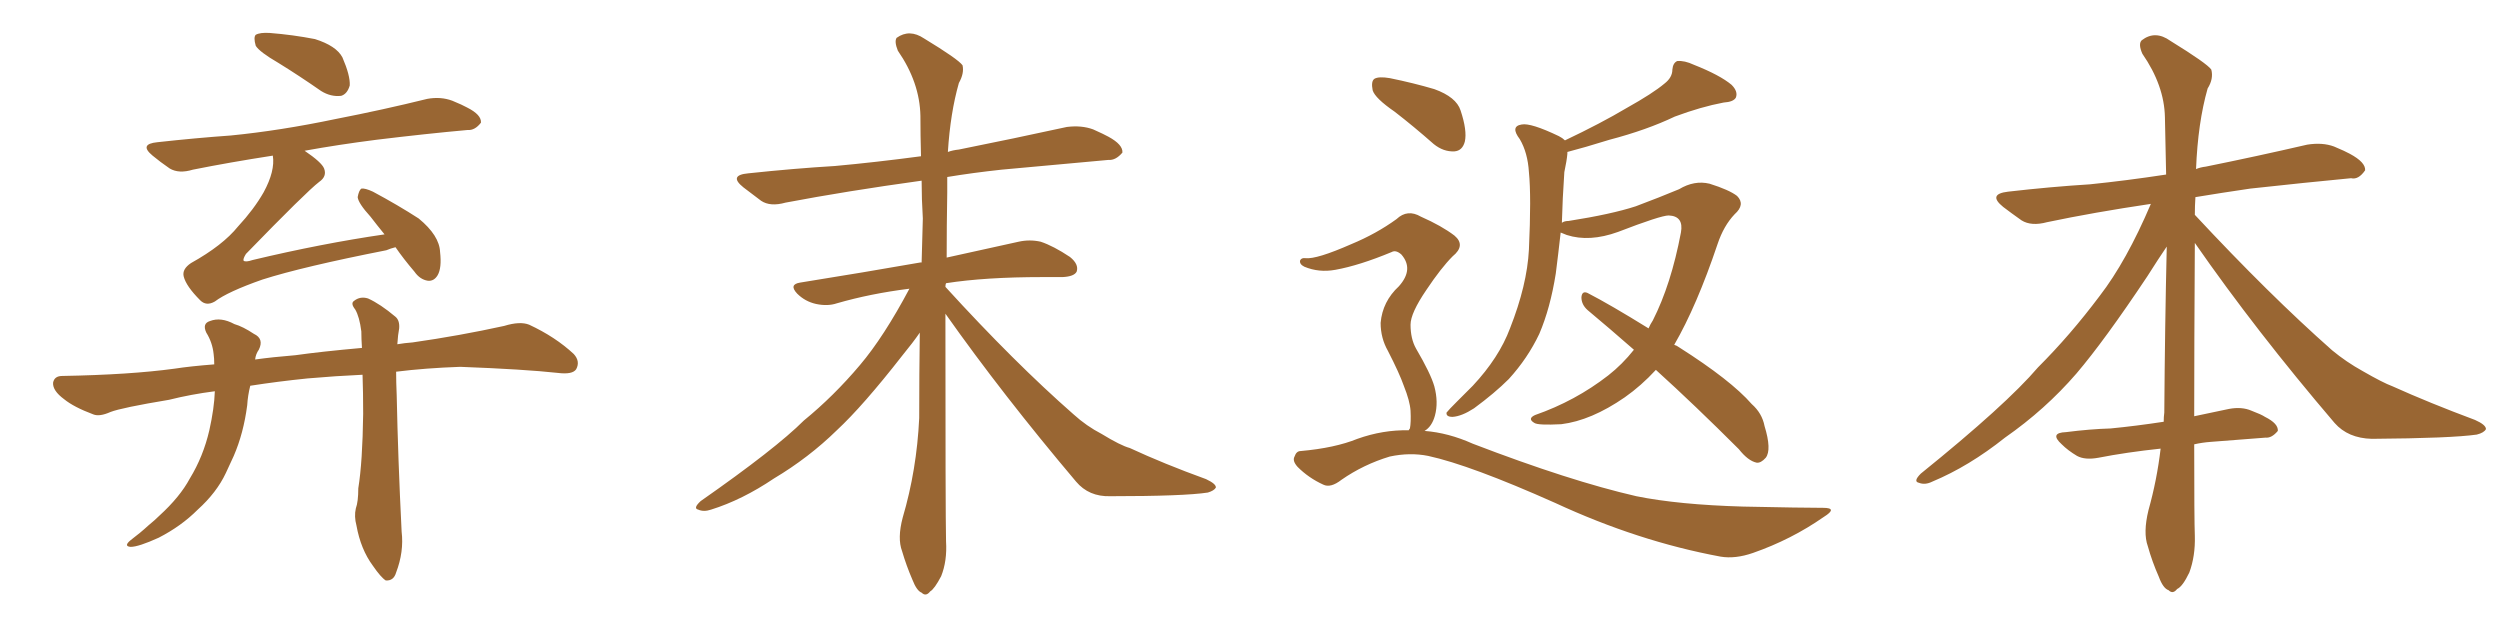 <svg xmlns="http://www.w3.org/2000/svg" xmlns:xlink="http://www.w3.org/1999/xlink" width="600" height="150"><path fill="#996633" padding="10" d="M66.80 15.09L66.80 15.09Q62.26 12.45 61.38 10.99L61.38 10.99Q60.79 8.94 61.38 8.35L61.38 8.35Q62.40 7.76 64.75 7.91L64.75 7.91Q70.31 8.35 75.59 9.38L75.59 9.38Q80.71 10.99 82.18 13.77L82.18 13.77Q84.08 18.16 83.94 20.51L83.94 20.51Q83.35 22.56 81.88 23.00L81.88 23.00Q79.39 23.29 77.05 21.83L77.05 21.83Q71.78 18.16 66.80 15.09ZM73.10 36.18L73.10 36.18Q77.20 38.96 77.78 40.43L77.78 40.43Q78.52 42.33 76.61 43.65L76.61 43.65Q73.54 46.00 59.03 60.94L59.03 60.94Q58.30 62.11 58.45 62.55L58.45 62.55Q58.89 62.99 60.64 62.40L60.64 62.40Q77.20 58.45 92.29 56.25L92.29 56.25Q90.38 53.91 88.92 52.00L88.92 52.00Q85.99 48.78 85.84 47.31L85.84 47.31Q86.13 45.70 86.72 45.26L86.72 45.26Q87.60 45.12 89.50 46.00L89.50 46.00Q95.51 49.22 100.49 52.44L100.49 52.44Q105.47 56.54 105.62 60.50L105.62 60.50Q106.05 64.31 105.03 66.06L105.03 66.06Q104.15 67.53 102.69 67.38L102.69 67.38Q100.78 67.09 99.46 65.19L99.46 65.19Q96.83 62.11 94.92 59.33L94.92 59.33Q93.75 59.62 92.72 60.06L92.72 60.06Q72.66 64.01 62.99 67.09L62.99 67.09Q54.64 70.02 51.56 72.36L51.56 72.36Q49.51 73.54 48.05 72.07L48.05 72.07Q44.68 68.70 44.09 66.36L44.09 66.36Q43.65 64.60 45.85 63.13L45.85 63.13Q53.47 58.89 57.13 54.35L57.13 54.35Q60.94 50.24 63.28 46.14L63.28 46.14Q66.06 41.02 65.48 37.35L65.48 37.35Q55.08 38.96 46.29 40.72L46.29 40.72Q42.92 41.75 40.72 40.43L40.72 40.43Q38.38 38.82 36.62 37.35L36.62 37.35Q33.25 34.57 37.79 34.13L37.79 34.13Q47.02 33.11 55.37 32.52L55.37 32.52Q67.24 31.35 80.57 28.56L80.57 28.56Q91.85 26.37 102.54 23.73L102.54 23.73Q105.76 23.14 108.54 24.17L108.54 24.17Q111.04 25.20 112.06 25.78L112.06 25.78Q115.58 27.54 115.43 29.44L115.43 29.44Q113.96 31.35 112.21 31.20L112.21 31.20Q102.39 32.08 90.38 33.54L90.38 33.54Q81.15 34.72 73.10 36.18ZM51.56 93.90L51.56 93.90L51.56 93.90Q45.85 94.63 40.58 95.95L40.58 95.95Q29.15 97.85 26.51 98.88L26.51 98.88Q23.88 100.05 22.41 99.46L22.41 99.46Q17.72 97.71 15.38 95.80L15.38 95.80Q12.60 93.75 12.74 91.85L12.74 91.85Q13.04 90.23 14.94 90.23L14.94 90.23Q31.20 89.94 41.89 88.48L41.89 88.48Q45.70 87.89 51.42 87.45L51.42 87.45Q51.42 85.99 51.27 84.96L51.27 84.96Q50.98 82.18 49.51 79.83L49.51 79.83Q48.49 77.64 50.39 77.05L50.39 77.05Q53.03 76.03 56.25 77.78L56.25 77.78Q58.30 78.37 60.94 80.13L60.94 80.13Q63.43 81.30 62.11 83.94L62.11 83.94Q61.38 84.96 61.23 86.28L61.23 86.28Q65.48 85.69 70.90 85.25L70.90 85.25Q77.05 84.38 86.87 83.50L86.87 83.50Q86.72 81.30 86.72 79.54L86.72 79.54Q86.28 76.03 85.25 74.27L85.25 74.27Q84.08 72.80 84.96 72.22L84.96 72.22Q86.43 71.04 88.33 71.63L88.33 71.63Q91.26 72.95 94.92 76.03L94.92 76.03Q95.95 76.90 95.80 78.81L95.80 78.81Q95.51 80.27 95.36 82.62L95.36 82.62Q97.12 82.32 99.02 82.18L99.02 82.18Q110.30 80.57 121.00 78.22L121.00 78.22Q124.80 77.05 127.00 77.93L127.00 77.93Q133.30 80.86 137.70 84.96L137.70 84.96Q139.31 86.72 138.28 88.62L138.28 88.62Q137.40 89.94 133.89 89.50L133.89 89.50Q125.83 88.62 110.45 88.04L110.45 88.04Q102.10 88.33 95.07 89.21L95.07 89.21Q95.07 91.70 95.21 94.92L95.21 94.92Q95.51 109.86 96.39 127.59L96.39 127.59Q96.97 132.42 95.07 137.40L95.07 137.40Q94.48 139.45 92.58 139.31L92.58 139.31Q91.41 138.57 89.50 135.79L89.50 135.79Q86.57 131.84 85.55 126.12L85.55 126.12Q84.96 123.93 85.40 122.02L85.40 122.02Q85.99 120.41 85.99 117.19L85.99 117.19Q87.01 110.89 87.16 99.32L87.16 99.32Q87.16 94.04 87.01 89.94L87.01 89.94Q80.57 90.23 73.83 90.82L73.83 90.82Q66.65 91.55 60.06 92.58L60.06 92.58Q59.47 94.92 59.33 97.27L59.33 97.27Q58.45 104.00 56.10 109.42L56.10 109.42Q55.08 111.62 54.20 113.53L54.20 113.53Q52.00 118.21 47.46 122.31L47.46 122.31Q43.51 126.27 38.09 129.05L38.09 129.05Q33.25 131.25 31.35 131.25L31.35 131.25Q29.59 131.10 31.35 129.64L31.35 129.64Q33.69 127.88 35.60 126.12L35.60 126.12Q37.21 124.80 38.23 123.78L38.23 123.78Q43.21 119.24 45.56 114.84L45.56 114.84Q48.78 109.57 50.24 103.27L50.24 103.27Q51.42 98.00 51.56 93.90ZM226.90 75.29L226.90 75.29L226.90 75.29Q226.90 123.34 227.05 129.93L227.05 129.93Q227.34 134.62 225.88 138.28L225.88 138.28Q224.27 141.36 223.24 141.94L223.24 141.94Q222.22 143.26 221.19 142.24L221.19 142.24Q220.02 141.80 218.99 139.16L218.99 139.16Q217.53 135.79 216.50 132.28L216.50 132.28Q215.33 129.20 216.65 124.22L216.65 124.22Q220.02 112.79 220.61 100.34L220.61 100.34Q220.61 89.65 220.75 79.83L220.75 79.83Q219.14 82.18 216.50 85.40L216.50 85.40Q207.13 97.41 200.83 103.27L200.83 103.27Q194.09 109.86 185.74 114.84L185.74 114.84Q178.13 119.97 170.65 122.31L170.65 122.31Q168.90 122.90 167.58 122.31L167.58 122.31Q166.26 122.02 168.16 120.26L168.16 120.26Q186.18 107.67 192.92 100.93L192.92 100.93Q200.10 95.07 206.40 87.60L206.40 87.60Q212.11 80.86 218.26 69.29L218.26 69.29Q208.89 70.46 200.83 72.80L200.83 72.80Q198.63 73.54 195.85 72.95L195.85 72.95Q193.21 72.36 191.31 70.46L191.31 70.46Q189.26 68.26 192.04 67.82L192.04 67.82Q207.57 65.33 220.90 62.99L220.90 62.99Q221.04 62.99 221.19 62.99L221.19 62.99Q221.34 57.42 221.48 52.44L221.48 52.44Q221.19 47.75 221.19 43.36L221.19 43.36Q203.17 45.85 188.53 48.63L188.53 48.63Q184.86 49.66 182.67 48.19L182.67 48.19Q180.32 46.44 178.42 44.97L178.42 44.97Q174.76 42.04 179.59 41.60L179.59 41.60Q190.58 40.43 200.39 39.84L200.39 39.84Q210.06 38.96 221.04 37.50L221.04 37.50Q220.90 32.37 220.90 27.83L220.90 27.83Q220.75 19.78 215.48 12.16L215.48 12.16Q214.60 9.96 215.19 9.08L215.19 9.08Q218.26 6.88 221.78 9.23L221.78 9.23Q229.98 14.21 231.01 15.67L231.01 15.67Q231.45 17.58 230.13 19.92L230.13 19.92Q228.08 27.10 227.49 36.47L227.49 36.47Q228.66 36.04 230.13 35.89L230.13 35.89Q243.31 33.25 256.05 30.47L256.05 30.47Q259.57 30.03 262.35 31.05L262.35 31.05Q264.99 32.23 266.02 32.81L266.02 32.81Q269.53 34.72 269.38 36.62L269.38 36.62Q267.77 38.53 266.02 38.38L266.02 38.38Q254.59 39.40 240.38 40.72L240.38 40.72Q233.50 41.46 227.34 42.48L227.34 42.48Q227.34 44.24 227.34 46.14L227.34 46.14Q227.20 54.35 227.20 61.82L227.20 61.82Q237.74 59.47 244.48 58.01L244.48 58.01Q247.12 57.42 249.76 58.01L249.76 58.01Q252.83 59.03 256.79 61.67L256.79 61.67Q258.98 63.43 258.40 65.19L258.40 65.19Q257.81 66.36 255.03 66.50L255.03 66.50Q252.83 66.50 250.20 66.50L250.20 66.50Q236.43 66.50 227.05 67.97L227.05 67.97Q226.90 68.26 226.90 68.85L226.90 68.85Q243.46 87.01 257.67 99.46L257.67 99.46Q260.74 102.25 264.40 104.15L264.40 104.15Q268.95 106.93 271.14 107.52L271.14 107.52Q279.35 111.33 289.45 114.99L289.45 114.99Q291.94 116.16 291.80 117.04L291.80 117.04Q291.36 117.77 289.89 118.21L289.89 118.21Q284.18 119.09 266.46 119.09L266.46 119.09Q261.33 119.24 258.25 115.58L258.25 115.58Q240.67 94.78 226.90 75.29ZM397.41 88.77L397.41 88.77Q393.90 92.58 389.94 95.36L389.94 95.36Q381.88 100.93 374.71 101.81L374.71 101.81Q369.14 102.10 368.26 101.51L368.26 101.51Q366.50 100.49 368.41 99.61L368.41 99.61Q378.08 96.24 385.99 90.09L385.99 90.09Q389.36 87.45 392.14 83.94L392.14 83.94Q386.28 78.81 381.01 74.41L381.01 74.41Q379.54 73.10 379.54 71.34L379.54 71.34Q379.69 69.73 381.01 70.31L381.01 70.31Q386.43 73.10 395.65 78.81L395.65 78.81Q396.09 77.78 396.68 76.90L396.68 76.90Q401.07 68.26 403.42 55.81L403.42 55.81Q404.15 51.86 400.49 51.71L400.49 51.71Q398.58 51.71 388.33 55.66L388.33 55.66Q381.45 58.15 376.03 56.40L376.03 56.40Q375 55.96 374.56 55.81L374.56 55.81Q373.97 61.08 373.39 65.63L373.39 65.63Q372.07 73.97 369.43 80.13L369.43 80.13Q366.65 85.99 362.11 90.97L362.11 90.97Q358.74 94.34 353.76 98.00L353.76 98.00Q350.83 99.90 348.63 100.05L348.63 100.05Q347.02 100.05 347.17 99.02L347.17 99.02Q347.75 98.29 349.66 96.39L349.66 96.39Q351.56 94.48 353.47 92.58L353.47 92.58Q359.77 85.84 362.40 78.81L362.40 78.81Q366.50 68.41 366.94 59.91L366.94 59.91Q367.53 47.17 366.94 41.31L366.94 41.31Q366.65 36.62 364.75 33.40L364.75 33.40Q362.40 30.32 365.19 29.88L365.19 29.88Q367.38 29.44 374.12 32.67L374.12 32.67Q375 33.11 375.59 33.69L375.59 33.69Q384.23 29.59 390.38 25.93L390.38 25.93Q396.68 22.41 399.46 20.07L399.46 20.07Q401.37 18.60 401.37 16.70L401.37 16.70Q401.51 15.09 402.54 14.65L402.54 14.65Q404.30 14.50 406.49 15.53L406.49 15.53Q412.79 18.02 415.58 20.36L415.58 20.36Q417.19 21.97 416.60 23.44L416.60 23.44Q416.02 24.46 413.67 24.61L413.67 24.61Q408.25 25.63 401.95 27.98L401.95 27.98Q395.21 31.20 386.28 33.54L386.28 33.54Q380.13 35.45 376.17 36.47L376.17 36.47Q376.17 36.77 376.17 36.91L376.17 36.91Q376.03 38.53 375.44 41.31L375.44 41.31Q375 47.75 374.85 53.47L374.85 53.47Q375.44 53.03 376.46 53.03L376.46 53.03Q386.72 51.42 392.58 49.51L392.58 49.51Q398.44 47.31 402.98 45.41L402.98 45.41Q406.64 43.21 410.30 44.09L410.30 44.09Q414.99 45.56 416.89 47.02L416.89 47.02Q418.95 49.07 416.31 51.42L416.31 51.42Q413.67 54.20 412.21 58.59L412.21 58.59Q407.23 73.39 401.81 82.76L401.81 82.76Q402.39 82.91 402.98 83.35L402.98 83.35Q415.43 91.26 420.41 96.97L420.41 96.97Q422.90 99.17 423.49 102.25L423.49 102.25Q425.24 107.96 423.78 109.86L423.78 109.86Q422.61 111.18 421.58 111.04L421.58 111.04Q419.53 110.60 417.33 107.81L417.33 107.81Q406.79 97.27 397.41 88.77ZM334.72 26.81L334.72 26.81Q330.03 23.58 329.44 21.68L329.44 21.68Q329.00 19.48 329.88 18.90L329.88 18.90Q330.91 18.31 333.54 18.75L333.54 18.75Q339.26 19.92 344.24 21.39L344.24 21.39Q349.51 23.29 350.54 26.51L350.54 26.51Q352.15 31.35 351.56 33.98L351.56 33.98Q350.98 36.18 349.07 36.33L349.07 36.33Q346.44 36.47 344.09 34.57L344.09 34.57Q339.26 30.32 334.72 26.81ZM338.09 103.27L338.09 103.27L338.09 103.27Q338.23 102.98 338.38 102.83L338.38 102.83Q338.67 101.37 338.53 98.58L338.53 98.58Q338.38 96.24 336.91 92.58L336.91 92.58Q335.89 89.65 333.11 84.23L333.11 84.23Q331.35 81.15 331.35 77.49L331.35 77.49Q331.79 72.36 335.74 68.70L335.74 68.70Q339.40 64.60 336.33 61.08L336.33 61.08Q335.01 59.91 333.98 60.50L333.98 60.50Q326.22 63.72 320.51 64.75L320.51 64.75Q316.55 65.48 313.04 64.01L313.04 64.01Q311.87 63.43 312.01 62.55L312.01 62.55Q312.30 61.82 313.33 61.96L313.33 61.96Q315.97 62.26 324.32 58.59L324.32 58.59Q330.32 56.10 335.16 52.59L335.16 52.59Q337.79 50.10 341.02 52.00L341.02 52.00Q346.00 54.20 349.07 56.54L349.07 56.54Q351.86 58.89 348.63 61.52L348.63 61.52Q345.85 64.31 342.33 69.58L342.33 69.58Q338.53 75.15 338.53 77.93L338.53 77.93Q338.53 81.30 339.84 83.64L339.84 83.64Q343.36 89.65 344.24 92.72L344.24 92.72Q345.26 96.53 344.38 99.76L344.38 99.76Q343.65 102.39 341.89 103.42L341.89 103.42Q347.61 103.86 353.47 106.49L353.47 106.49Q376.76 115.43 392.72 119.09L392.72 119.09Q402.83 121.14 418.36 121.58L418.36 121.58Q432.71 121.88 437.55 121.88L437.55 121.88Q441.21 121.88 437.70 124.07L437.70 124.07Q429.93 129.49 420.70 132.71L420.70 132.71Q416.46 134.18 412.94 133.59L412.94 133.59Q393.16 129.93 373.24 120.70L373.24 120.70Q352.88 111.62 342.77 109.42L342.77 109.42Q338.38 108.54 333.54 109.57L333.54 109.57Q327.25 111.47 321.97 115.14L321.97 115.14Q319.34 117.19 317.58 116.31L317.58 116.31Q314.06 114.70 311.43 112.06L311.43 112.06Q310.11 110.60 310.69 109.57L310.69 109.57Q311.13 108.25 312.16 108.25L312.16 108.25Q320.36 107.52 325.78 105.32L325.78 105.32Q331.93 103.13 338.09 103.27ZM526.76 58.30L526.76 58.30L526.76 58.30Q526.61 83.50 526.61 99.90L526.61 99.90Q530.86 99.02 534.96 98.14L534.96 98.14Q538.04 97.56 540.38 98.58L540.38 98.58Q542.72 99.46 543.60 100.05L543.60 100.05Q546.83 101.66 546.68 103.42L546.68 103.42Q545.21 105.18 543.75 105.03L543.75 105.03Q537.74 105.47 530.57 106.05L530.57 106.05Q528.52 106.20 526.61 106.64L526.61 106.64Q526.61 124.95 526.76 128.61L526.76 128.61Q526.90 133.45 525.44 137.40L525.44 137.40Q523.83 140.77 522.51 141.36L522.51 141.36Q521.48 142.68 520.46 141.65L520.46 141.65Q519.14 141.21 518.12 138.43L518.12 138.43Q516.50 134.77 515.48 131.10L515.48 131.10Q514.31 127.88 515.63 122.46L515.63 122.46Q517.68 115.14 518.55 107.67L518.55 107.67Q510.35 108.54 503.61 109.86L503.61 109.86Q500.39 110.45 498.49 109.42L498.49 109.42Q496.29 108.11 494.82 106.64L494.82 106.64Q491.75 103.86 495.85 103.71L495.85 103.71Q501.56 102.98 506.54 102.83L506.54 102.83Q512.55 102.25 519.29 101.22L519.29 101.22Q519.29 100.05 519.43 99.02L519.43 99.02Q519.58 78.22 520.02 59.18L520.02 59.18Q518.12 61.96 515.33 66.36L515.33 66.36Q505.08 81.74 498.34 89.65L498.34 89.65Q490.87 98.29 481.20 105.03L481.20 105.03Q472.56 111.91 463.77 115.58L463.77 115.58Q462.01 116.46 460.55 115.87L460.55 115.87Q459.08 115.58 460.99 113.67L460.99 113.67Q481.49 97.12 489.11 88.18L489.11 88.18Q496.88 80.42 503.91 71.04L503.91 71.04Q510.35 62.70 516.21 48.93L516.21 48.93Q502.44 50.98 491.31 53.32L491.31 53.32Q487.50 54.35 485.16 52.88L485.16 52.88Q482.67 51.12 480.76 49.66L480.76 49.66Q476.95 46.58 481.93 46.00L481.93 46.00Q492.19 44.82 501.56 44.24L501.56 44.24Q510.21 43.36 519.87 41.89L519.87 41.89Q519.73 34.72 519.58 28.13L519.58 28.13Q519.43 20.51 514.16 12.89L514.16 12.89Q513.13 10.55 514.01 9.67L514.01 9.67Q517.24 7.18 520.90 9.81L520.90 9.81Q529.69 15.23 530.71 16.70L530.71 16.70Q531.30 18.90 529.83 21.24L529.83 21.24Q527.49 29.44 527.05 40.58L527.05 40.58Q528.08 40.14 529.39 39.99L529.39 39.99Q541.70 37.50 553.71 34.72L553.71 34.72Q557.37 34.13 560.16 35.16L560.16 35.16Q562.94 36.33 563.96 36.91L563.96 36.91Q567.77 38.96 567.63 40.87L567.63 40.87Q566.02 43.21 564.26 42.77L564.26 42.77Q553.42 43.80 540.09 45.26L540.09 45.26Q533.06 46.29 526.90 47.31L526.90 47.31Q526.76 49.37 526.76 51.56L526.76 51.56Q544.63 70.75 559.72 84.08L559.72 84.08Q563.09 86.87 567.04 89.06L567.04 89.06Q571.88 91.85 574.22 92.72L574.22 92.72Q583.01 96.68 593.99 100.78L593.99 100.78Q596.63 101.95 596.63 102.98L596.63 102.98Q596.19 103.86 594.43 104.30L594.43 104.30Q588.28 105.18 569.24 105.32L569.24 105.32Q563.53 105.18 560.30 101.51L560.30 101.51Q541.41 79.39 526.76 58.30Z"/></svg>